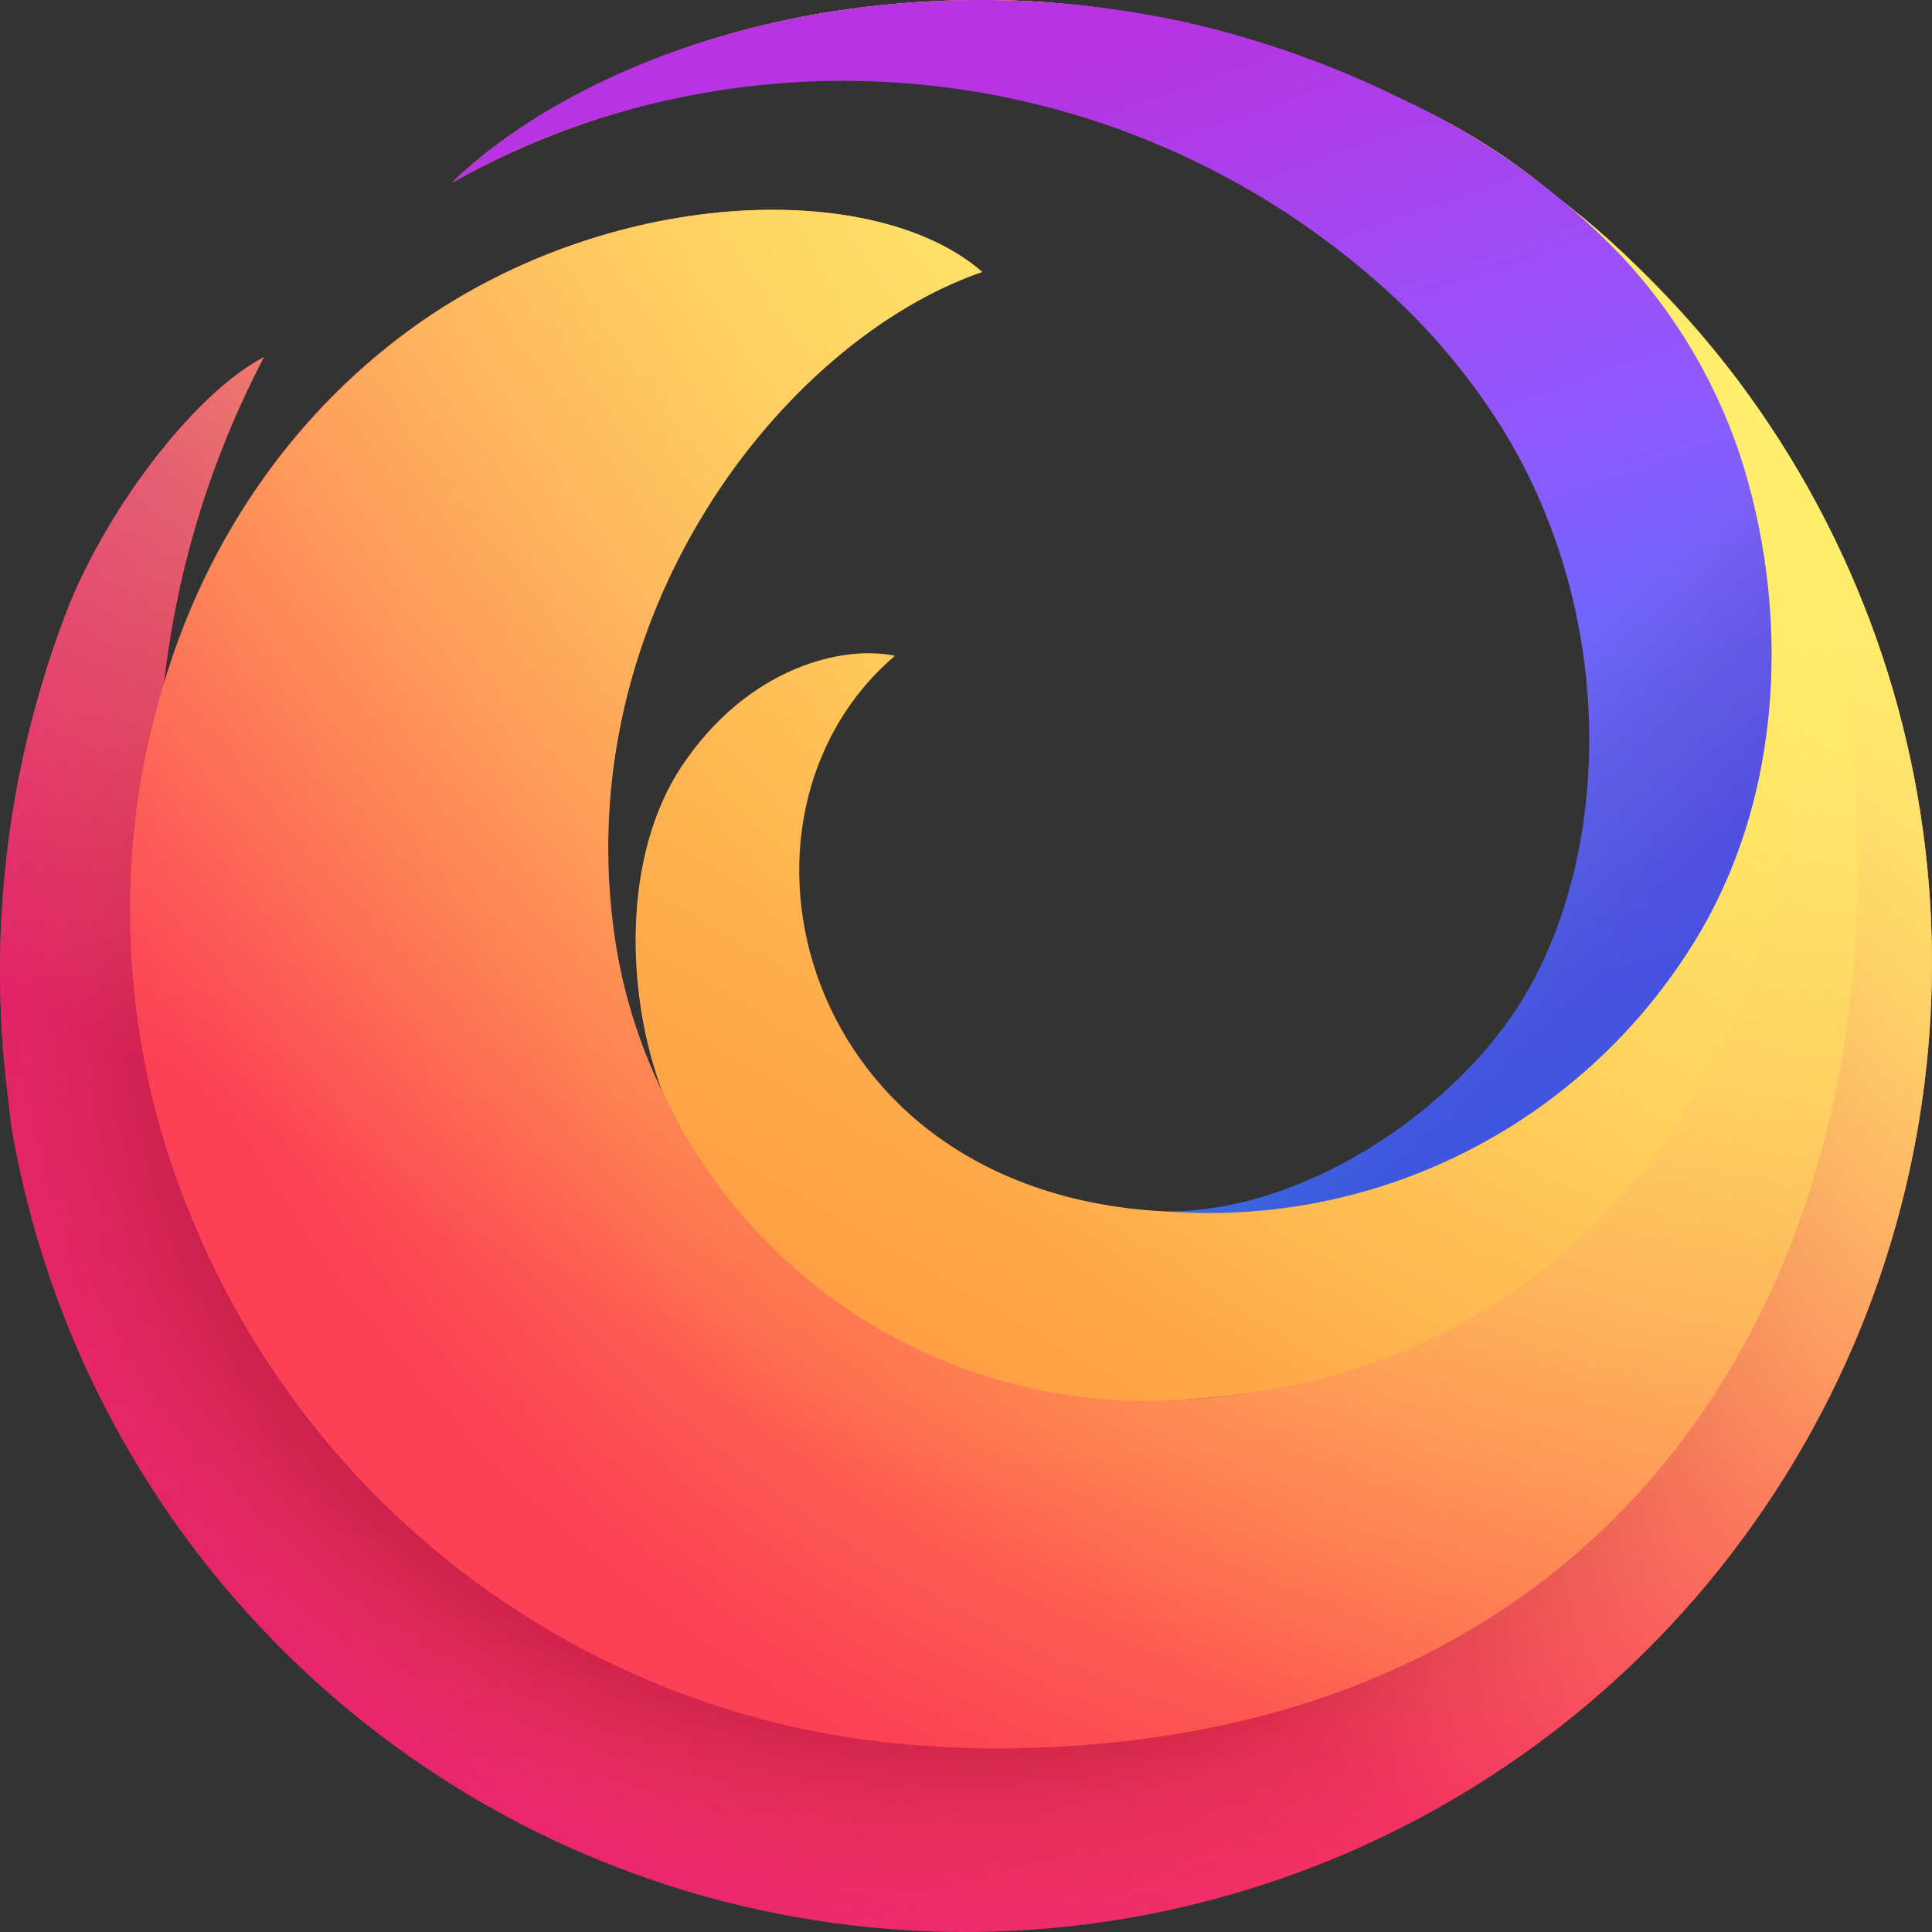 <svg width="28" height="28" viewBox="0 0 28 28" fill="none" xmlns="http://www.w3.org/2000/svg">
<rect x="0" y="0" width="28" height="28" fill="#333333" stroke="none"/>
<path d="M25.181 5.505C22.657 2.15 18.749 0.127 14.559 0.003C11.308 -0.062 9.063 0.916 7.793 1.703C9.493 0.716 11.952 0.155 14.106 0.183C19.645 0.253 25.595 4.033 26.478 10.846C27.493 18.667 22.056 25.195 14.408 25.215C5.994 25.236 0.876 17.771 2.214 11.066C2.239 10.738 2.287 10.411 2.359 10.089C2.524 8.371 3.022 6.701 3.826 5.174C2.857 5.677 1.623 7.266 1.014 8.738C0.128 10.983 -0.185 13.415 0.105 15.813C0.126 15.994 0.145 16.176 0.169 16.356C1.162 22.089 5.581 26.615 11.28 27.736C16.979 28.857 22.777 26.341 25.861 21.41C28.944 16.479 28.674 10.153 25.181 5.505Z" fill="url(#paint0_radial_3981_58595)"/>
<path opacity="0.67" d="M25.181 5.505C22.657 2.15 18.749 0.127 14.559 0.003C11.308 -0.062 9.063 0.916 7.793 1.703C9.493 0.716 11.952 0.155 14.106 0.183C19.645 0.253 25.595 4.033 26.478 10.846C27.493 18.667 22.056 25.195 14.408 25.215C5.994 25.236 0.876 17.771 2.214 11.066C2.239 10.738 2.287 10.411 2.359 10.089C2.524 8.371 3.022 6.701 3.826 5.174C2.857 5.677 1.623 7.266 1.014 8.738C0.128 10.983 -0.185 13.415 0.105 15.813C0.126 15.994 0.145 16.176 0.169 16.356C1.162 22.089 5.581 26.615 11.28 27.736C16.979 28.857 22.777 26.341 25.861 21.41C28.944 16.479 28.674 10.153 25.181 5.505Z" fill="url(#paint1_radial_3981_58595)"/>
<path d="M25.181 5.505C22.657 2.15 18.749 0.127 14.559 0.003C11.308 -0.062 9.063 0.916 7.793 1.703C9.493 0.716 11.952 0.155 14.106 0.183C19.645 0.253 25.595 4.033 26.478 10.846C27.493 18.667 22.056 25.195 14.408 25.215C5.994 25.236 0.876 17.771 2.214 11.066C2.239 10.738 2.287 10.411 2.359 10.089C2.524 8.371 3.022 6.701 3.826 5.174C2.857 5.677 1.623 7.266 1.014 8.738C0.128 10.983 -0.185 13.415 0.105 15.813C0.126 15.994 0.145 16.176 0.169 16.356C1.162 22.089 5.581 26.615 11.28 27.736C16.979 28.857 22.777 26.341 25.861 21.41C28.944 16.479 28.674 10.153 25.181 5.505Z" fill="url(#paint2_radial_3981_58595)"/>
<path d="M25.181 5.505C22.657 2.15 18.749 0.127 14.559 0.003C11.308 -0.062 9.063 0.916 7.793 1.703C9.493 0.716 11.952 0.155 14.106 0.183C19.645 0.253 25.595 4.033 26.478 10.846C27.493 18.667 22.056 25.195 14.408 25.215C5.994 25.236 0.876 17.771 2.214 11.066C2.239 10.738 2.287 10.411 2.359 10.089C2.524 8.371 3.022 6.701 3.826 5.174C2.857 5.677 1.623 7.266 1.014 8.738C0.128 10.983 -0.185 13.415 0.105 15.813C0.126 15.994 0.145 16.176 0.169 16.356C1.162 22.089 5.581 26.615 11.28 27.736C16.979 28.857 22.777 26.341 25.861 21.41C28.944 16.479 28.674 10.153 25.181 5.505Z" fill="url(#paint3_radial_3981_58595)"/>
<path d="M25.181 5.505C22.657 2.15 18.749 0.127 14.559 0.003C11.308 -0.062 9.063 0.916 7.793 1.703C9.493 0.716 11.952 0.155 14.106 0.183C19.645 0.253 25.595 4.033 26.478 10.846C27.493 18.667 22.056 25.195 14.408 25.215C5.994 25.236 0.876 17.771 2.214 11.066C2.239 10.738 2.287 10.411 2.359 10.089C2.524 8.371 3.022 6.701 3.826 5.174C2.857 5.677 1.623 7.266 1.014 8.738C0.128 10.983 -0.185 13.415 0.105 15.813C0.126 15.994 0.145 16.176 0.169 16.356C1.162 22.089 5.581 26.615 11.28 27.736C16.979 28.857 22.777 26.341 25.861 21.41C28.944 16.479 28.674 10.153 25.181 5.505Z" fill="url(#paint4_radial_3981_58595)"/>
<path d="M26.478 10.846C26.588 11.688 26.623 12.539 26.583 13.387C27.048 13.317 27.513 13.255 27.979 13.201C27.831 10.414 26.857 7.734 25.181 5.505C22.657 2.15 18.749 0.127 14.559 0.003C11.308 -0.062 9.063 0.916 7.793 1.703C9.493 0.716 11.952 0.155 14.106 0.183C19.645 0.254 25.595 4.032 26.478 10.846Z" fill="url(#paint5_linear_3981_58595)"/>
<path d="M26.817 10.458C26.029 3.337 19.692 0.137 14.104 0.183C11.95 0.201 9.491 0.716 7.791 1.703C7.341 1.971 6.923 2.288 6.545 2.65C6.59 2.613 6.725 2.501 6.948 2.348L6.97 2.333L6.99 2.319C7.815 1.761 8.723 1.338 9.682 1.067C11.183 0.651 12.739 0.469 14.295 0.526C20.28 0.884 25.014 5.74 25.23 11.743C25.359 16.374 21.576 20.066 17.216 20.28C14.045 20.435 11.057 18.898 9.598 15.822C9.257 15.122 9.025 14.373 8.911 13.602C8.219 8.921 11.356 4.929 14.233 3.941C12.681 2.583 8.792 2.675 5.898 4.808C3.814 6.345 2.462 8.682 2.014 11.47C1.692 13.609 1.975 15.796 2.833 17.781C4.649 22.075 8.719 24.981 13.362 25.299C13.709 25.326 14.057 25.339 14.406 25.339C23.666 25.339 27.683 18.296 26.817 10.458Z" fill="url(#paint6_radial_3981_58595)"/>
<path d="M26.817 10.458C26.029 3.337 19.692 0.137 14.104 0.183C11.95 0.201 9.491 0.716 7.791 1.703C7.341 1.971 6.923 2.288 6.545 2.65C6.59 2.613 6.725 2.501 6.948 2.348L6.97 2.333L6.99 2.319C7.815 1.761 8.723 1.338 9.682 1.067C11.183 0.651 12.739 0.469 14.295 0.526C20.28 0.884 25.014 5.74 25.23 11.743C25.359 16.374 21.576 20.066 17.216 20.28C14.045 20.435 11.057 18.898 9.598 15.822C9.257 15.122 9.025 14.373 8.911 13.602C8.219 8.921 11.356 4.929 14.233 3.941C12.681 2.583 8.792 2.675 5.898 4.808C3.814 6.345 2.462 8.682 2.014 11.47C1.692 13.609 1.975 15.796 2.833 17.781C4.649 22.075 8.719 24.981 13.362 25.299C13.709 25.326 14.057 25.339 14.406 25.339C23.666 25.339 27.683 18.296 26.817 10.458Z" fill="url(#paint7_radial_3981_58595)"/>
<path opacity="0.53" d="M26.817 10.458C26.029 3.337 19.692 0.137 14.104 0.183C11.95 0.201 9.491 0.716 7.791 1.703C7.341 1.971 6.923 2.288 6.545 2.65C6.59 2.613 6.725 2.501 6.948 2.348L6.97 2.333L6.99 2.319C7.815 1.761 8.723 1.338 9.682 1.067C11.183 0.651 12.739 0.469 14.295 0.526C20.28 0.884 25.014 5.74 25.23 11.743C25.359 16.374 21.576 20.066 17.216 20.28C14.045 20.435 11.057 18.898 9.598 15.822C9.257 15.122 9.025 14.373 8.911 13.602C8.219 8.921 11.356 4.929 14.233 3.941C12.681 2.583 8.792 2.675 5.898 4.808C3.814 6.345 2.462 8.682 2.014 11.47C1.692 13.609 1.975 15.796 2.833 17.781C4.649 22.075 8.719 24.981 13.362 25.299C13.709 25.326 14.057 25.339 14.406 25.339C23.666 25.339 27.683 18.296 26.817 10.458Z" fill="url(#paint8_radial_3981_58595)"/>
<path opacity="0.53" d="M26.817 10.458C26.029 3.337 19.692 0.137 14.104 0.183C11.95 0.201 9.491 0.716 7.791 1.703C7.341 1.971 6.923 2.288 6.545 2.65C6.59 2.613 6.725 2.501 6.948 2.348L6.97 2.333L6.99 2.319C7.815 1.761 8.723 1.338 9.682 1.067C11.183 0.651 12.739 0.469 14.295 0.526C20.28 0.884 25.014 5.74 25.23 11.743C25.359 16.374 21.576 20.066 17.216 20.28C14.045 20.435 11.057 18.898 9.598 15.822C9.257 15.122 9.025 14.373 8.911 13.602C8.219 8.921 11.356 4.929 14.233 3.941C12.681 2.583 8.792 2.675 5.898 4.808C3.814 6.345 2.462 8.682 2.014 11.47C1.692 13.609 1.975 15.796 2.833 17.781C4.649 22.075 8.719 24.981 13.362 25.299C13.709 25.326 14.057 25.339 14.406 25.339C23.666 25.339 27.683 18.296 26.817 10.458Z" fill="url(#paint9_radial_3981_58595)"/>
<path d="M17.217 20.279C23.201 19.915 25.763 14.95 25.923 11.428C26.174 5.925 22.916 -0.007 14.296 0.526C12.74 0.469 11.184 0.652 9.683 1.068C8.729 1.35 7.822 1.772 6.991 2.32L6.972 2.333L6.95 2.348C6.816 2.442 6.685 2.54 6.557 2.644C8.788 1.394 11.366 0.909 13.897 1.264C18.846 1.914 23.371 5.772 23.371 10.861C23.371 14.777 20.35 17.768 16.814 17.553C11.559 17.238 10.235 11.838 12.968 9.505C12.231 9.346 10.846 9.658 9.882 11.102C9.016 12.4 9.065 14.402 9.599 15.822C10.962 18.754 13.999 20.531 17.217 20.279Z" fill="url(#paint10_radial_3981_58595)"/>
<path d="M25.181 5.505C24.806 5.014 24.399 4.547 23.963 4.109C23.616 3.742 23.245 3.399 22.851 3.083C23.077 3.281 23.293 3.49 23.498 3.711C24.264 4.53 24.846 5.503 25.206 6.566C25.937 8.785 25.89 11.563 24.494 13.744C22.916 16.231 20.135 17.687 17.196 17.564C17.07 17.564 16.942 17.564 16.814 17.554C11.56 17.239 10.235 11.839 12.969 9.506C12.232 9.347 10.847 9.659 9.882 11.103C9.017 12.401 9.066 14.403 9.6 15.823C9.259 15.123 9.027 14.374 8.913 13.602C8.221 8.922 11.358 4.93 14.235 3.942C12.683 2.583 8.794 2.676 5.9 4.809C4.198 6.084 2.958 7.882 2.37 9.928C2.558 8.267 3.051 6.656 3.826 5.176C2.857 5.679 1.623 7.268 1.014 8.739C0.128 10.985 -0.185 13.416 0.105 15.813C0.126 15.995 0.145 16.176 0.169 16.357C1.162 22.09 5.581 26.615 11.28 27.736C16.979 28.858 22.777 26.342 25.861 21.411C28.944 16.48 28.674 10.154 25.181 5.505Z" fill="url(#paint11_linear_3981_58595)"/>
<path d="M25.208 6.566C24.848 5.503 24.266 4.53 23.5 3.711C22.589 2.76 21.51 1.988 20.317 1.434C19.322 0.942 18.271 0.569 17.189 0.323C15.28 -0.096 13.306 -0.107 11.392 0.288C9.404 0.709 7.655 1.571 6.549 2.649C7.431 2.149 8.376 1.772 9.359 1.527C13.241 0.549 17.352 1.62 20.268 4.367C20.849 4.919 21.358 5.544 21.782 6.225C23.495 9.015 23.333 12.524 21.998 14.593C21.006 16.13 18.881 17.573 16.898 17.556C19.939 17.786 22.858 16.321 24.495 13.745C25.891 11.562 25.939 8.785 25.208 6.566Z" fill="url(#paint12_linear_3981_58595)"/>
<path d="M25.208 6.566C24.848 5.503 24.266 4.53 23.5 3.711C22.589 2.76 21.51 1.988 20.317 1.434C19.322 0.942 18.271 0.569 17.189 0.323C15.28 -0.096 13.306 -0.107 11.392 0.288C9.404 0.709 7.655 1.571 6.549 2.649C7.431 2.149 8.376 1.772 9.359 1.527C13.241 0.549 17.352 1.62 20.268 4.367C20.849 4.919 21.358 5.544 21.782 6.225C23.495 9.015 23.333 12.524 21.998 14.593C21.006 16.13 18.881 17.573 16.898 17.556C19.939 17.786 22.858 16.321 24.495 13.745C25.891 11.562 25.939 8.785 25.208 6.566Z" fill="url(#paint13_linear_3981_58595)"/>
<defs>
<radialGradient id="paint0_radial_3981_58595" cx="0" cy="0" r="1" gradientUnits="userSpaceOnUse" gradientTransform="translate(24.989 5.745) scale(31.767 31.829)">
<stop stop-color="#FFF36E"/>
<stop offset="0.5" stop-color="#FC4055"/>
<stop offset="1" stop-color="#E31587"/>
</radialGradient>
<radialGradient id="paint1_radial_3981_58595" cx="0" cy="0" r="1" gradientUnits="userSpaceOnUse" gradientTransform="translate(2.321 7.061) scale(18.8 18.837)">
<stop offset="0.001" stop-color="#C60084"/>
<stop offset="1" stop-color="#FC4055" stop-opacity="0"/>
</radialGradient>
<radialGradient id="paint2_radial_3981_58595" cx="0" cy="0" r="1" gradientUnits="userSpaceOnUse" gradientTransform="translate(27.699 3.933) scale(37.303 37.375)">
<stop stop-color="#FFDE67" stop-opacity="0.6"/>
<stop offset="0.093" stop-color="#FFD966" stop-opacity="0.581"/>
<stop offset="0.203" stop-color="#FFCA65" stop-opacity="0.525"/>
<stop offset="0.321" stop-color="#FEB262" stop-opacity="0.432"/>
<stop offset="0.446" stop-color="#FE8F5E" stop-opacity="0.302"/>
<stop offset="0.573" stop-color="#FD6459" stop-opacity="0.137"/>
<stop offset="0.664" stop-color="#FC4055" stop-opacity="0"/>
</radialGradient>
<radialGradient id="paint3_radial_3981_58595" cx="0" cy="0" r="1" gradientUnits="userSpaceOnUse" gradientTransform="translate(14.774 15.569) scale(48.123 48.217)">
<stop offset="0.153" stop-color="#810220"/>
<stop offset="0.167" stop-color="#920B27" stop-opacity="0.861"/>
<stop offset="0.216" stop-color="#CB2740" stop-opacity="0.398"/>
<stop offset="0.253" stop-color="#EF394F" stop-opacity="0.11"/>
<stop offset="0.272" stop-color="#FC4055" stop-opacity="0"/>
</radialGradient>
<radialGradient id="paint4_radial_3981_58595" cx="0" cy="0" r="1" gradientUnits="userSpaceOnUse" gradientTransform="translate(11.139 14.963) scale(48.123 48.217)">
<stop offset="0.113" stop-color="#810220"/>
<stop offset="0.133" stop-color="#920B27" stop-opacity="0.861"/>
<stop offset="0.204" stop-color="#CB2740" stop-opacity="0.398"/>
<stop offset="0.257" stop-color="#EF394F" stop-opacity="0.11"/>
<stop offset="0.284" stop-color="#FC4055" stop-opacity="0"/>
</radialGradient>
<linearGradient id="paint5_linear_3981_58595" x1="16.043" y1="4.957" x2="20.827" y2="13.227" gradientUnits="userSpaceOnUse">
<stop stop-color="#FFBD4F"/>
<stop offset="0.508" stop-color="#FF9640" stop-opacity="0"/>
</linearGradient>
<radialGradient id="paint6_radial_3981_58595" cx="0" cy="0" r="1" gradientUnits="userSpaceOnUse" gradientTransform="translate(24.309 4.23) scale(29.821 29.879)">
<stop stop-color="#FF9640"/>
<stop offset="0.8" stop-color="#FC4055"/>
</radialGradient>
<radialGradient id="paint7_radial_3981_58595" cx="0" cy="0" r="1" gradientUnits="userSpaceOnUse" gradientTransform="translate(24.309 4.23) scale(29.821 29.879)">
<stop offset="0.084" stop-color="#FFDE67"/>
<stop offset="0.147" stop-color="#FFDC66" stop-opacity="0.968"/>
<stop offset="0.246" stop-color="#FFD562" stop-opacity="0.879"/>
<stop offset="0.369" stop-color="#FFCB5D" stop-opacity="0.734"/>
<stop offset="0.511" stop-color="#FFBC55" stop-opacity="0.533"/>
<stop offset="0.667" stop-color="#FFAA4B" stop-opacity="0.28"/>
<stop offset="0.822" stop-color="#FF9640" stop-opacity="0"/>
</radialGradient>
<radialGradient id="paint8_radial_3981_58595" cx="0" cy="0" r="1" gradientUnits="userSpaceOnUse" gradientTransform="translate(-8.12 20.132) rotate(75.722) scale(14.646 14.687)">
<stop offset="0.363" stop-color="#FC4055"/>
<stop offset="0.443" stop-color="#FD604D" stop-opacity="0.633"/>
<stop offset="0.545" stop-color="#FE8644" stop-opacity="0.181"/>
<stop offset="0.59" stop-color="#FF9640" stop-opacity="0"/>
</radialGradient>
<radialGradient id="paint9_radial_3981_58595" cx="0" cy="0" r="1" gradientUnits="userSpaceOnUse" gradientTransform="translate(14.959 14.726) scale(14.624 14.652)">
<stop offset="0.216" stop-color="#FC4055" stop-opacity="0.8"/>
<stop offset="0.267" stop-color="#FD5251" stop-opacity="0.633"/>
<stop offset="0.41" stop-color="#FE8345" stop-opacity="0.181"/>
<stop offset="0.474" stop-color="#FF9640" stop-opacity="0"/>
</radialGradient>
<radialGradient id="paint10_radial_3981_58595" cx="0" cy="0" r="1" gradientUnits="userSpaceOnUse" gradientTransform="translate(30.262 0.84) scale(50.403 50.502)">
<stop offset="0.054" stop-color="#FFF36E"/>
<stop offset="0.457" stop-color="#FF9640"/>
<stop offset="0.639" stop-color="#FF9640"/>
</radialGradient>
<linearGradient id="paint11_linear_3981_58595" x1="20.67" y1="5.202" x2="8.561" y2="26.135" gradientUnits="userSpaceOnUse">
<stop stop-color="#FFF36E" stop-opacity="0.8"/>
<stop offset="0.094" stop-color="#FFF36E" stop-opacity="0.699"/>
<stop offset="0.752" stop-color="#FFF36E" stop-opacity="0"/>
</linearGradient>
<linearGradient id="paint12_linear_3981_58595" x1="14.209" y1="1.196" x2="20.755" y2="20.111" gradientUnits="userSpaceOnUse">
<stop stop-color="#B833E1"/>
<stop offset="0.371" stop-color="#9059FF"/>
<stop offset="0.614" stop-color="#5B6DF8"/>
<stop offset="1" stop-color="#0090ED"/>
</linearGradient>
<linearGradient id="paint13_linear_3981_58595" x1="9.704" y1="1.489" x2="22.734" y2="14.493" gradientUnits="userSpaceOnUse">
<stop offset="0.805" stop-color="#722291" stop-opacity="0"/>
<stop offset="1" stop-color="#592ACB" stop-opacity="0.5"/>
</linearGradient>
</defs>
</svg>
